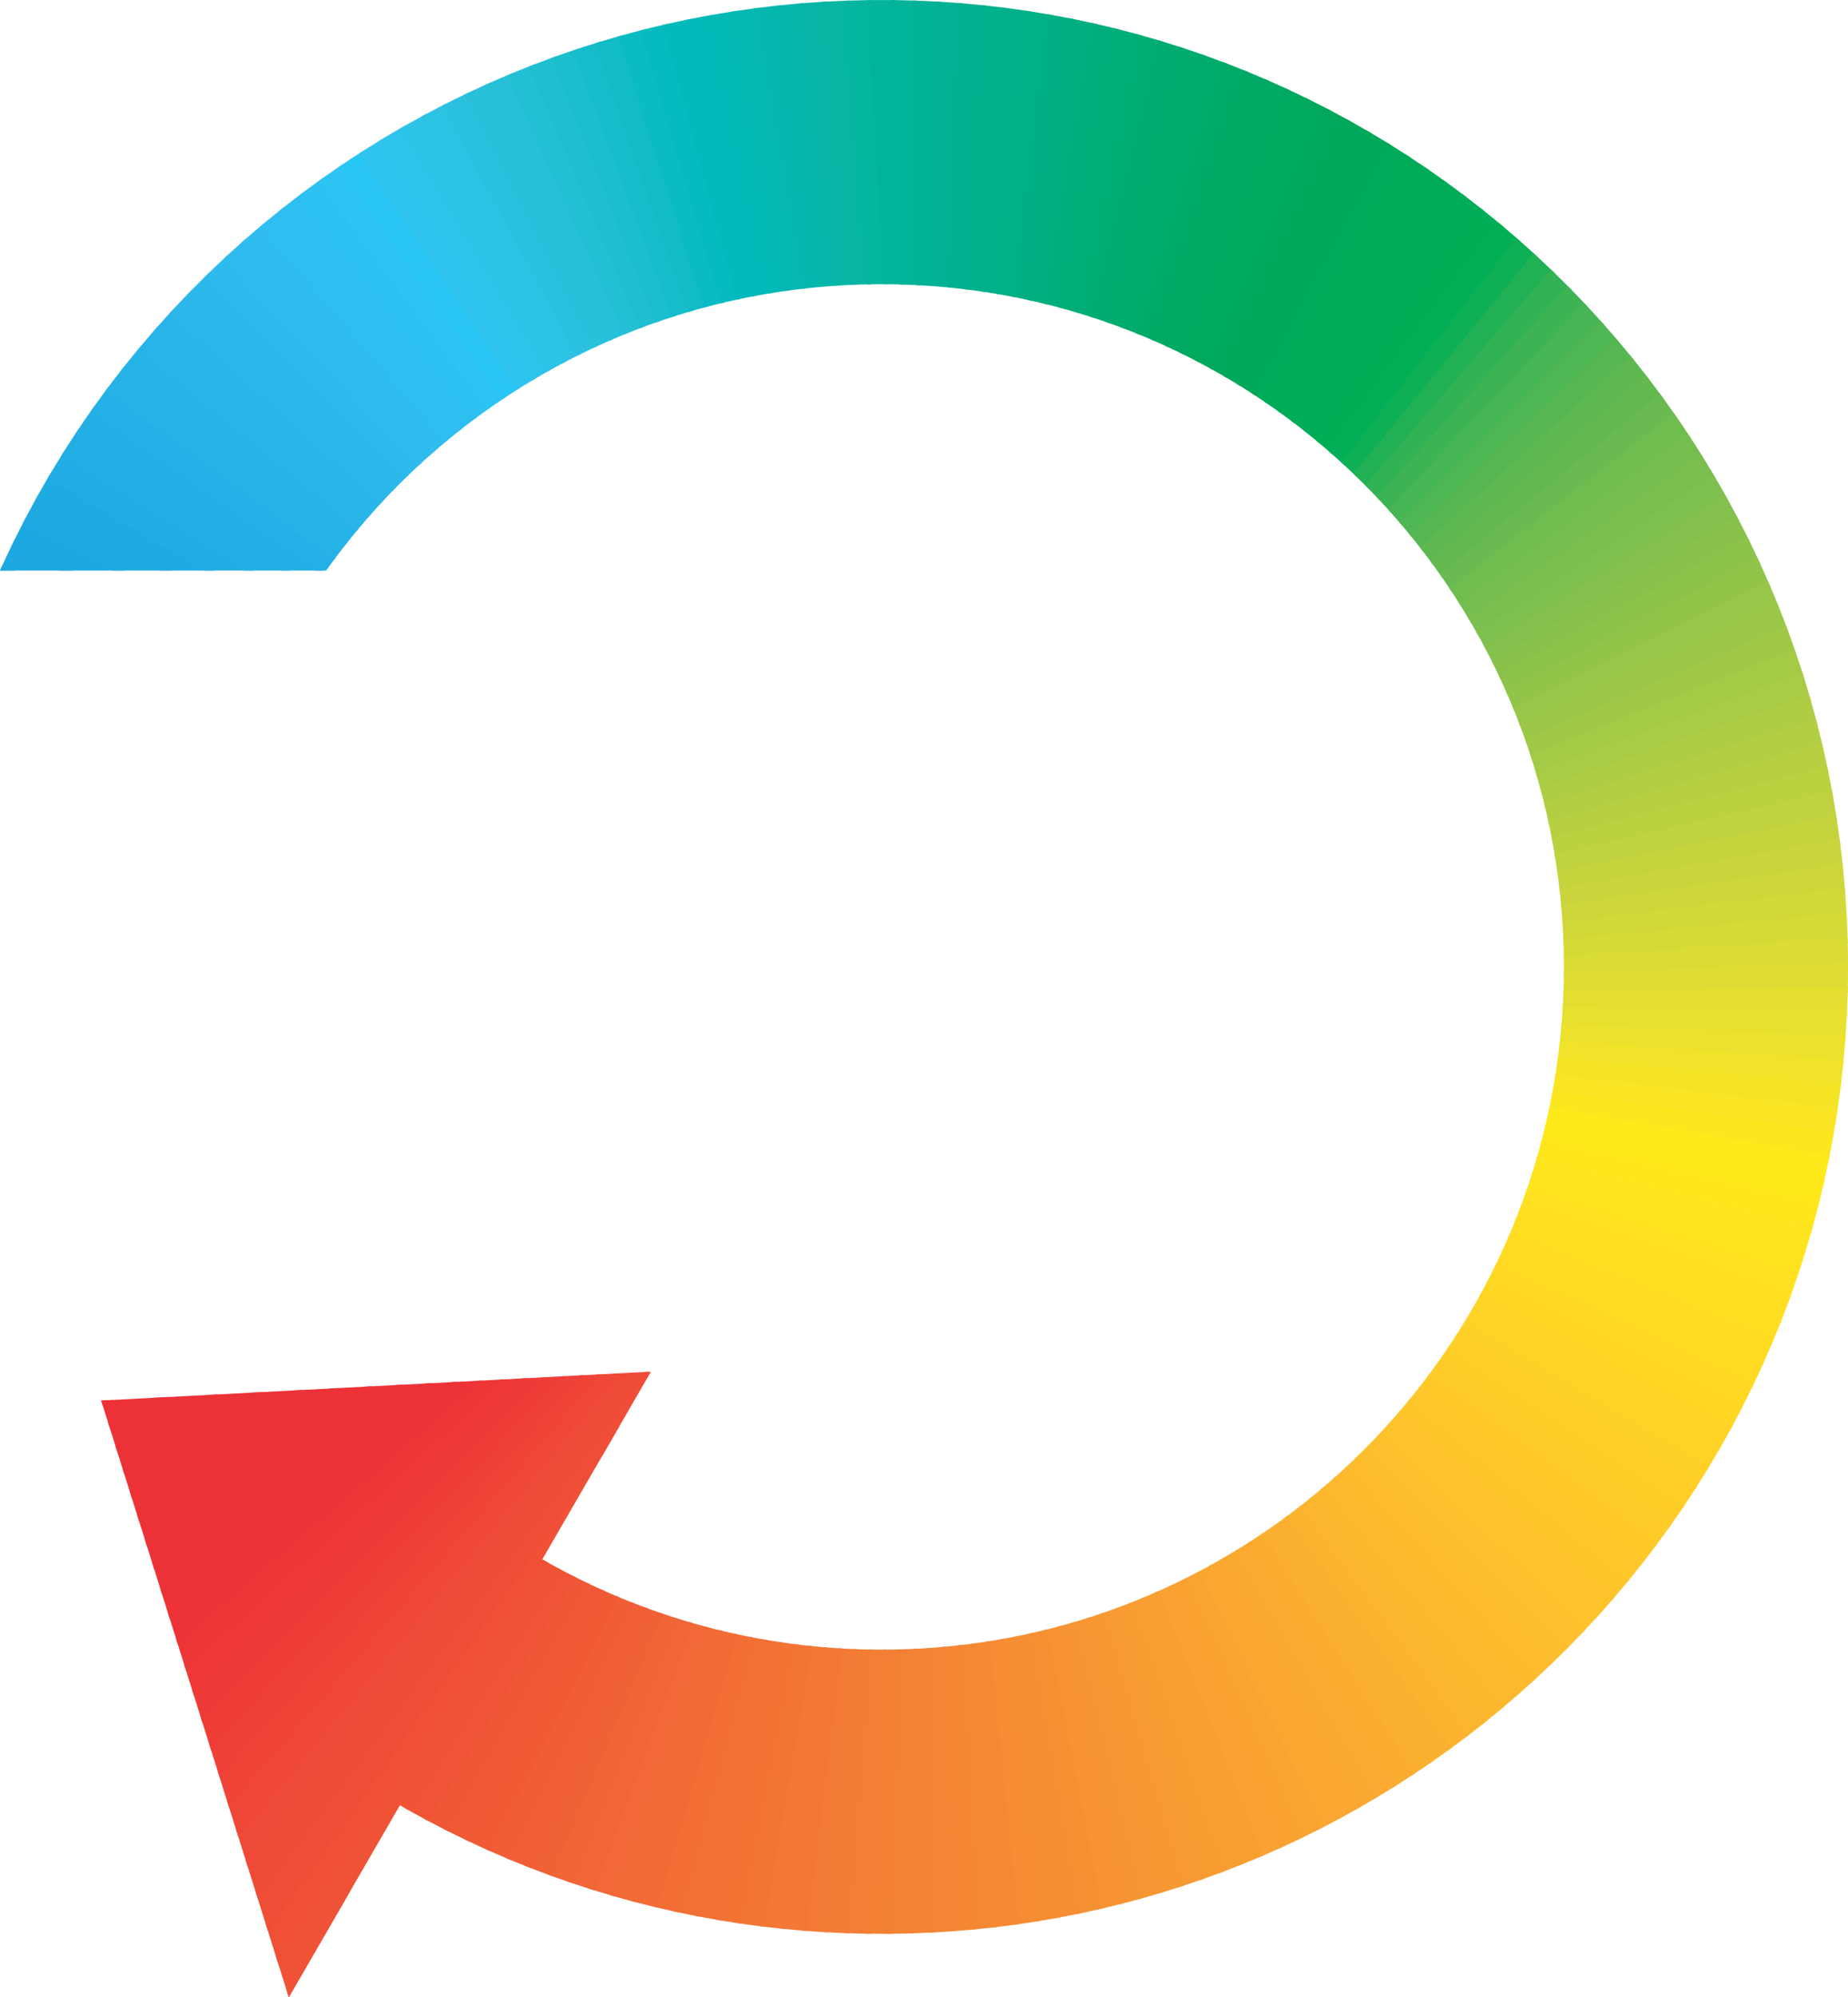 <?xml version="1.0" encoding="UTF-8"?>
<!DOCTYPE svg PUBLIC "-//W3C//DTD SVG 1.1//EN" "http://www.w3.org/Graphics/SVG/1.1/DTD/svg11.dtd">
<!-- Creator: CorelDRAW X7 -->
<svg xmlns="http://www.w3.org/2000/svg" xml:space="preserve" width="63.016mm" height="68.068mm" version="1.1" style="shape-rendering:geometricPrecision; text-rendering:geometricPrecision; image-rendering:optimizeQuality; fill-rule:evenodd; clip-rule:evenodd"
viewBox="0 0 18558 20045"
 xmlns:xlink="http://www.w3.org/1999/xlink">
 <defs>
  <style type="text/css">
   <![CDATA[
    .fil135 {fill:#FFE81A}
    .fil136 {fill:#FFE61C}
    .fil137 {fill:#FFE51D}
    .fil138 {fill:#FFE31E}
    .fil139 {fill:#FFE11F}
    .fil140 {fill:#FFDF20}
    .fil141 {fill:#FFDD21}
    .fil142 {fill:#FFDB22}
    .fil143 {fill:#FFDA23}
    .fil144 {fill:#FFD824}
    .fil145 {fill:#FFD624}
    .fil146 {fill:#FFD425}
    .fil147 {fill:#FFD226}
    .fil148 {fill:#FFD127}
    .fil149 {fill:#FFCF28}
    .fil150 {fill:#FFCD28}
    .fil151 {fill:#FFCB29}
    .fil152 {fill:#FFC929}
    .fil153 {fill:#FFC82A}
    .fil154 {fill:#FEC62B}
    .fil155 {fill:#FEC32B}
    .fil156 {fill:#FEC22C}
    .fil157 {fill:#FEC02C}
    .fil158 {fill:#FDBE2D}
    .fil159 {fill:#FDBC2D}
    .fil160 {fill:#FDBA2D}
    .fil161 {fill:#FCB92E}
    .fil162 {fill:#FCB72E}
    .fil163 {fill:#FCB52F}
    .fil164 {fill:#FCB32F}
    .fil165 {fill:#FBB12F}
    .fil166 {fill:#FBB030}
    .fil167 {fill:#FBAD30}
    .fil168 {fill:#FAAB30}
    .fil169 {fill:#FAAA31}
    .fil170 {fill:#FAA831}
    .fil171 {fill:#FAA631}
    .fil172 {fill:#F9A431}
    .fil173 {fill:#F9A232}
    .fil174 {fill:#F9A132}
    .fil175 {fill:#F89F32}
    .fil176 {fill:#F89D32}
    .fil177 {fill:#F89C32}
    .fil178 {fill:#F89A33}
    .fil179 {fill:#F89833}
    .fil180 {fill:#F79633}
    .fil181 {fill:#F79433}
    .fil182 {fill:#F79333}
    .fil183 {fill:#F69133}
    .fil184 {fill:#F68F33}
    .fil185 {fill:#F68E34}
    .fil186 {fill:#F68C34}
    .fil187 {fill:#F68A34}
    .fil188 {fill:#F58834}
    .fil189 {fill:#F58734}
    .fil190 {fill:#F58534}
    .fil191 {fill:#F58334}
    .fil192 {fill:#F48234}
    .fil193 {fill:#F48034}
    .fil194 {fill:#F47E35}
    .fil195 {fill:#F47D35}
    .fil196 {fill:#F47B35}
    .fil197 {fill:#F37835}
    .fil198 {fill:#F37735}
    .fil199 {fill:#F37535}
    .fil200 {fill:#F37335}
    .fil201 {fill:#F37135}
    .fil202 {fill:#F26F35}
    .fil203 {fill:#F26E35}
    .fil204 {fill:#F26B35}
    .fil205 {fill:#F26A35}
    .fil206 {fill:#F26836}
    .fil207 {fill:#F16536}
    .fil208 {fill:#F16436}
    .fil209 {fill:#F16136}
    .fil210 {fill:#F15F36}
    .fil211 {fill:#F15D36}
    .fil212 {fill:#F05B36}
    .fil213 {fill:#F05936}
    .fil214 {fill:#F05736}
    .fil215 {fill:#F05436}
    .fil216 {fill:#F05236}
    .fil217 {fill:#EF5036}
    .fil218 {fill:#EF4D36}
    .fil219 {fill:#EF4B37}
    .fil220 {fill:#EF4937}
    .fil221 {fill:#EF4737}
    .fil222 {fill:#EF4437}
    .fil223 {fill:#EE4137}
    .fil224 {fill:#EE3E37}
    .fil225 {fill:#EE3B37}
    .fil226 {fill:#EE3937}
    .fil227 {fill:#EE3637}
    .fil228 {fill:#ED3337}
    .fil229 {fill:#ED3237}
    .fil134 {fill:#FFE91A}
    .fil133 {fill:#FBE71E}
    .fil132 {fill:#F9E523}
    .fil131 {fill:#F5E426}
    .fil130 {fill:#F1E329}
    .fil129 {fill:#ECE12C}
    .fil128 {fill:#E8E02E}
    .fil127 {fill:#E4DE30}
    .fil126 {fill:#DFDC33}
    .fil125 {fill:#DBDB35}
    .fil124 {fill:#D6DA36}
    .fil123 {fill:#D2D838}
    .fil122 {fill:#CED73A}
    .fil121 {fill:#C9D53B}
    .fil120 {fill:#C5D43D}
    .fil119 {fill:#C0D23F}
    .fil118 {fill:#BCD140}
    .fil117 {fill:#B7D041}
    .fil116 {fill:#B2CE42}
    .fil115 {fill:#AECD44}
    .fil114 {fill:#A9CB45}
    .fil113 {fill:#A5CA46}
    .fil112 {fill:#A0C847}
    .fil111 {fill:#9BC748}
    .fil110 {fill:#97C649}
    .fil109 {fill:#92C44A}
    .fil108 {fill:#8DC34A}
    .fil107 {fill:#88C24B}
    .fil106 {fill:#84C04C}
    .fil105 {fill:#7EC04D}
    .fil104 {fill:#79BE4E}
    .fil103 {fill:#74BD4E}
    .fil102 {fill:#6FBC4F}
    .fil37 {fill:#29C5F4}
    .fil101 {fill:#69BA50}
    .fil38 {fill:#2FC4EF}
    .fil36 {fill:#2DC3F2}
    .fil39 {fill:#2EC3EA}
    .fil35 {fill:#2CC1F1}
    .fil34 {fill:#2DBFF0}
    .fil40 {fill:#2CC3E7}
    .fil100 {fill:#63B950}
    .fil33 {fill:#2EBEEF}
    .fil32 {fill:#2FBCEE}
    .fil41 {fill:#2BC2E3}
    .fil31 {fill:#2EBBED}
    .fil30 {fill:#2DBAEC}
    .fil42 {fill:#2AC1DF}
    .fil29 {fill:#2DB8EB}
    .fil99 {fill:#5DB851}
    .fil28 {fill:#2CB7EA}
    .fil43 {fill:#29C0DB}
    .fil27 {fill:#28B5E9}
    .fil44 {fill:#26C0D8}
    .fil26 {fill:#27B4E8}
    .fil25 {fill:#26B3E8}
    .fil45 {fill:#23BFD4}
    .fil98 {fill:#56B752}
    .fil24 {fill:#25B2E7}
    .fil23 {fill:#23B0E6}
    .fil46 {fill:#20BED1}
    .fil22 {fill:#22AFE5}
    .fil21 {fill:#21AEE4}
    .fil47 {fill:#1ABECD}
    .fil20 {fill:#21ADE3}
    .fil97 {fill:#4EB652}
    .fil48 {fill:#15BDCA}
    .fil19 {fill:#1DABE2}
    .fil18 {fill:#1DAAE1}
    .fil49 {fill:#11BCC6}
    .fil17 {fill:#1CA9E1}
    .fil16 {fill:#1CA8E0}
    .fil50 {fill:#0BBBC3}
    .fil96 {fill:#46B553}
    .fil15 {fill:#1CA6DF}
    .fil14 {fill:#1BA5DE}
    .fil51 {fill:#05BBBF}
    .fil13 {fill:#1AA4DD}
    .fil12 {fill:#1AA3DC}
    .fil52 {fill:#00BABC}
    .fil95 {fill:#3EB353}
    .fil11 {fill:#18A2DC}
    .fil53 {fill:#00B9B8}
    .fil10 {fill:#18A0DB}
    .fil54 {fill:#03B9B5}
    .fil9 {fill:#189FDA}
    .fil8 {fill:#189ED9}
    .fil55 {fill:#05B8B1}
    .fil7 {fill:#189DD8}
    .fil94 {fill:#31B254}
    .fil6 {fill:#189CD7}
    .fil56 {fill:#05B7AE}
    .fil5 {fill:#199AD6}
    .fil4 {fill:#1899D6}
    .fil57 {fill:#05B7AA}
    .fil3 {fill:#1498D5}
    .fil58 {fill:#07B6A7}
    .fil93 {fill:#21B154}
    .fil2 {fill:#1197D4}
    .fil1 {fill:#0F96D3}
    .fil59 {fill:#07B5A3}
    .fil0 {fill:#0D94D2}
    .fil230 {fill:#0A93D1}
    .fil60 {fill:#04B5A0}
    .fil92 {fill:#0EB055}
    .fil61 {fill:#02B49D}
    .fil62 {fill:#00B399}
    .fil63 {fill:#00B396}
    .fil91 {fill:#02AF56}
    .fil64 {fill:#00B293}
    .fil65 {fill:#00B190}
    .fil90 {fill:#01AE56}
    .fil66 {fill:#00B18D}
    .fil67 {fill:#00B08A}
    .fil68 {fill:#00B086}
    .fil89 {fill:#01AD56}
    .fil69 {fill:#00AF83}
    .fil70 {fill:#00AE7F}
    .fil71 {fill:#00AE7C}
    .fil88 {fill:#00AC57}
    .fil72 {fill:#00AE78}
    .fil73 {fill:#00AD75}
    .fil87 {fill:#00AB57}
    .fil74 {fill:#00AC72}
    .fil75 {fill:#00AC6E}
    .fil76 {fill:#00AB6B}
    .fil86 {fill:#00AB58}
    .fil77 {fill:#00AB68}
    .fil78 {fill:#00AA65}
    .fil85 {fill:#00AA58}
    .fil79 {fill:#00AA62}
    .fil80 {fill:#00A960}
    .fil81 {fill:#00A95D}
    .fil84 {fill:#00A959}
    .fil82 {fill:#00A85B}
    .fil83 {fill:#00A859}
   ]]>
  </style>
    <clipPath id="id0">
     <path d="M8854 0c5359,0 9704,4345 9704,9704 0,5360 -4345,9704 -9704,9704 -1762,0 -3414,-469 -4838,-1290l-1116 1927 -1884 -5989 5521 -290 -1091 1884c1004,576 2167,906 3408,906 3784,0 6851,-3068 6851,-6852 0,-3784 -3067,-6852 -6851,-6852 -2301,0 -4337,1134 -5579,2874l-3275 0c1519,-3376 4912,-5726 8854,-5726z"/>
    </clipPath>
 </defs>
 <g id="Camada_x0020_1">
  <g>
   <g style="clip-path:url(#id0)">
    <polygon class="fil0" points="9279,10023 -3845,9936 -3834,9414 "/>
    <polygon id="1" class="fil1" points="9279,10023 -3836,9501 -3816,9067 "/>
    <polygon id="2" class="fil2" points="9279,10023 -3820,9153 -3790,8720 "/>
    <polygon id="3" class="fil3" points="9279,10023 -3796,8806 -3757,8374 "/>
    <polygon id="4" class="fil4" points="9279,10023 -3764,8460 -3715,8029 "/>
    <polygon id="5" class="fil5" points="9279,10023 -3725,8115 -3666,7685 "/>
    <polygon id="6" class="fil6" points="9279,10023 -3678,7771 -3609,7342 "/>
    <polygon id="7" class="fil7" points="9279,10023 -3623,7428 -3544,7002 "/>
    <polygon id="8" class="fil8" points="9279,10023 -3560,7087 -3472,6662 "/>
    <polygon id="9" class="fil9" points="9279,10023 -3489,6747 -3391,6326 "/>
    <polygon id="10" class="fil10" points="9279,10023 -3411,6410 -3304,5991 "/>
    <polygon id="11" class="fil11" points="9279,10023 -3325,6075 -3208,5658 "/>
    <polygon id="12" class="fil12" points="9279,10023 -3232,5742 -3105,5329 "/>
    <polygon id="13" class="fil13" points="9279,10023 -3131,5411 -2995,5002 "/>
    <polygon id="14" class="fil14" points="9279,10023 -3022,5084 -2877,4678 "/>
    <polygon id="15" class="fil15" points="9279,10023 -2906,4759 -2752,4357 "/>
    <polygon id="16" class="fil16" points="9279,10023 -2783,4438 -2620,4040 "/>
    <polygon id="17" class="fil17" points="9279,10023 -2652,4120 -2480,3727 "/>
    <polygon id="18" class="fil18" points="9279,10023 -2515,3805 -2334,3417 "/>
    <polygon id="19" class="fil19" points="9279,10023 -2370,3494 -2180,3111 "/>
    <polygon id="20" class="fil20" points="9279,10023 -2218,3188 -2020,2809 "/>
    <polygon id="21" class="fil21" points="9279,10023 -2059,2885 -1852,2512 "/>
    <polygon id="22" class="fil22" points="9279,10023 -1894,2586 -1678,2219 "/>
    <polygon id="23" class="fil23" points="9279,10023 -1721,2293 -1498,1931 "/>
    <polygon id="24" class="fil24" points="9279,10023 -1542,2003 -1311,1648 "/>
    <polygon id="25" class="fil25" points="9279,10023 -1357,1719 -1117,1370 "/>
    <polygon id="26" class="fil26" points="9279,10023 -1165,1439 -917,1097 "/>
    <polygon id="27" class="fil27" points="9279,10023 -967,1165 -712,829 "/>
    <polygon id="28" class="fil28" points="9279,10023 -763,896 -500,567 "/>
    <polygon id="29" class="fil29" points="9279,10023 -552,633 -282,311 "/>
    <polygon id="30" class="fil30" points="9279,10023 -336,375 -58,60 "/>
    <polygon id="31" class="fil31" points="9279,10023 -114,123 171,-184 "/>
    <polygon id="32" class="fil32" points="9279,10023 114,-123 405,-423 "/>
    <polygon id="33" class="fil33" points="9279,10023 347,-363 645,-655 "/>
    <polygon id="34" class="fil34" points="9279,10023 586,-597 891,-881 "/>
    <polygon id="35" class="fil35" points="9279,10023 830,-824 1141,-1100 "/>
    <polygon id="36" class="fil36" points="9279,10023 1079,-1044 1396,-1312 "/>
    <polygon id="37" class="fil37" points="9279,10023 1333,-1259 1656,-1518 "/>
    <polygon id="38" class="fil38" points="9279,10023 1591,-1466 1920,-1716 "/>
    <polygon id="39" class="fil39" points="9279,10023 1855,-1666 2189,-1908 "/>
    <polygon id="40" class="fil40" points="9279,10023 2122,-1859 2463,-2092 "/>
    <polygon id="41" class="fil41" points="9279,10023 2395,-2046 2740,-2269 "/>
    <polygon id="42" class="fil42" points="9279,10023 2671,-2224 3021,-2439 "/>
    <polygon id="43" class="fil43" points="9279,10023 2951,-2396 3306,-2601 "/>
    <polygon id="44" class="fil44" points="9279,10023 3235,-2560 3595,-2755 "/>
    <polygon id="45" class="fil45" points="9279,10023 3523,-2716 3887,-2902 "/>
    <polygon id="46" class="fil46" points="9279,10023 3814,-2865 4182,-3041 "/>
    <polygon id="47" class="fil47" points="9279,10023 4108,-3006 4480,-3172 "/>
    <polygon id="48" class="fil48" points="9279,10023 4406,-3139 4782,-3296 "/>
    <polygon id="49" class="fil49" points="9279,10023 4706,-3264 5086,-3411 "/>
    <polygon id="50" class="fil50" points="9279,10023 5010,-3382 5392,-3518 "/>
    <polygon id="51" class="fil51" points="9279,10023 5316,-3491 5701,-3617 "/>
    <polygon id="52" class="fil52" points="9279,10023 5624,-3592 6012,-3708 "/>
    <polygon id="53" class="fil53" points="9279,10023 5934,-3684 6325,-3790 "/>
    <polygon id="54" class="fil54" points="9279,10023 6247,-3769 6639,-3864 "/>
    <polygon id="55" class="fil55" points="9279,10023 6561,-3845 6956,-3930 "/>
    <polygon id="56" class="fil56" points="9279,10023 6877,-3913 7273,-3987 "/>
    <polygon id="57" class="fil57" points="9279,10023 7194,-3973 7592,-4036 "/>
    <polygon id="58" class="fil58" points="9279,10023 7513,-4024 7912,-4077 "/>
    <polygon id="59" class="fil59" points="9279,10023 7832,-4066 8233,-4109 "/>
    <polygon id="60" class="fil60" points="9279,10023 8153,-4100 8554,-4132 "/>
    <polygon id="61" class="fil61" points="9279,10023 8474,-4126 8876,-4147 "/>
    <polygon id="62" class="fil62" points="9279,10023 8796,-4143 9198,-4154 "/>
    <polygon id="63" class="fil63" points="9279,10023 9118,-4152 9520,-4152 "/>
    <polygon id="64" class="fil64" points="9279,10023 9440,-4152 9842,-4141 "/>
    <polygon id="65" class="fil65" points="9279,10023 9762,-4143 10164,-4122 "/>
    <polygon id="66" class="fil66" points="9279,10023 10084,-4126 10485,-4094 "/>
    <polygon id="67" class="fil67" points="9279,10023 10405,-4100 10805,-4058 "/>
    <polygon id="68" class="fil68" points="9279,10023 10725,-4066 11125,-4013 "/>
    <polygon id="69" class="fil69" points="9279,10023 11045,-4024 11443,-3960 "/>
    <polygon id="70" class="fil70" points="9279,10023 11364,-3973 11760,-3898 "/>
    <polygon id="71" class="fil71" points="9279,10023 11681,-3913 12076,-3828 "/>
    <polygon id="72" class="fil72" points="9279,10023 11997,-3845 12390,-3750 "/>
    <polygon id="73" class="fil73" points="9279,10023 12311,-3769 12702,-3663 "/>
    <polygon id="74" class="fil74" points="9279,10023 12623,-3684 13012,-3568 "/>
    <polygon id="75" class="fil75" points="9279,10023 12934,-3592 13319,-3465 "/>
    <polygon id="76" class="fil76" points="9279,10023 13242,-3491 13624,-3354 "/>
    <polygon id="77" class="fil77" points="9279,10023 13548,-3382 13927,-3235 "/>
    <polygon id="78" class="fil78" points="9279,10023 13851,-3264 14227,-3108 "/>
    <polygon id="79" class="fil79" points="9279,10023 14152,-3139 14524,-2973 "/>
    <polygon id="80" class="fil80" points="9279,10023 14449,-3006 14817,-2830 "/>
    <polygon id="81" class="fil81" points="9279,10023 14744,-2865 15108,-2679 "/>
    <polygon id="82" class="fil82" points="9279,10023 15035,-2716 15395,-2521 "/>
    <polygon id="83" class="fil83" points="9279,10023 15323,-2560 15678,-2355 "/>
    <polygon id="84" class="fil84" points="9279,10023 15607,-2396 15957,-2181 "/>
    <polygon id="85" class="fil85" points="9279,10023 15887,-2224 16232,-2001 "/>
    <polygon id="86" class="fil86" points="9279,10023 16163,-2046 16503,-1813 "/>
    <polygon id="87" class="fil87" points="9279,10023 16435,-1859 16770,-1618 "/>
    <polygon id="88" class="fil88" points="9279,10023 16703,-1666 17032,-1416 "/>
    <polygon id="89" class="fil89" points="9279,10023 16966,-1466 17290,-1207 "/>
    <polygon id="90" class="fil90" points="9279,10023 17225,-1259 17543,-991 "/>
    <polygon id="91" class="fil91" points="9279,10023 17479,-1044 17790,-769 "/>
    <polygon id="92" class="fil92" points="9279,10023 17728,-824 18033,-540 "/>
    <polygon id="93" class="fil93" points="9279,10023 17972,-597 18270,-304 "/>
    <polygon id="94" class="fil94" points="9279,10023 18211,-363 18502,-63 "/>
    <polygon id="95" class="fil95" points="9279,10023 18444,-123 18728,185 "/>
    <polygon id="96" class="fil96" points="9279,10023 18672,123 18949,438 "/>
    <polygon id="97" class="fil97" points="9279,10023 18894,375 19164,697 "/>
    <polygon id="98" class="fil98" points="9279,10023 19110,633 19373,962 "/>
    <polygon id="99" class="fil99" points="9279,10023 19320,896 19576,1232 "/>
    <polygon id="100" class="fil100" points="9279,10023 19525,1165 19772,1508 "/>
    <polygon id="101" class="fil101" points="9279,10023 19723,1439 19963,1789 "/>
    <polygon id="102" class="fil102" points="9279,10023 19915,1719 20146,2074 "/>
    <polygon id="103" class="fil103" points="9279,10023 20100,2003 20324,2365 "/>
    <polygon id="104" class="fil104" points="9279,10023 20279,2293 20494,2660 "/>
    <polygon id="105" class="fil105" points="9279,10023 20451,2586 20658,2960 "/>
    <polygon id="106" class="fil106" points="9279,10023 20617,2885 20815,3263 "/>
    <polygon id="107" class="fil107" points="9279,10023 20776,3188 20966,3571 "/>
    <polygon id="108" class="fil108" points="9279,10023 20928,3494 21109,3883 "/>
    <polygon id="109" class="fil109" points="9279,10023 21072,3805 21244,4198 "/>
    <polygon id="110" class="fil110" points="9279,10023 21210,4120 21373,4517 "/>
    <polygon id="111" class="fil111" points="9279,10023 21341,4438 21495,4840 "/>
    <polygon id="112" class="fil112" points="9279,10023 21464,4759 21609,5165 "/>
    <polygon id="113" class="fil113" points="9279,10023 21580,5084 21715,5493 "/>
    <polygon id="114" class="fil114" points="9279,10023 21688,5411 21815,5824 "/>
    <polygon id="115" class="fil115" points="9279,10023 21789,5742 21906,6158 "/>
    <polygon id="116" class="fil116" points="9279,10023 21883,6075 21990,6494 "/>
    <polygon id="117" class="fil117" points="9279,10023 21969,6410 22067,6832 "/>
    <polygon id="118" class="fil118" points="9279,10023 22047,6747 22135,7172 "/>
    <polygon id="119" class="fil119" points="9279,10023 22118,7087 22196,7513 "/>
    <polygon id="120" class="fil120" points="9279,10023 22180,7428 22249,7857 "/>
    <polygon id="121" class="fil121" points="9279,10023 22235,7771 22294,8201 "/>
    <polygon id="122" class="fil122" points="9279,10023 22283,8115 22332,8547 "/>
    <polygon id="123" class="fil123" points="9279,10023 22322,8460 22362,8893 "/>
    <polygon id="124" class="fil124" points="9279,10023 22354,8806 22383,9240 "/>
    <polygon id="125" class="fil125" points="9279,10023 22377,9153 22397,9588 "/>
    <polygon id="126" class="fil126" points="9279,10023 22393,9501 22403,9936 "/>
    <polygon id="127" class="fil127" points="9279,10023 22401,9849 22401,10284 "/>
    <polygon id="128" class="fil128" points="9279,10023 22401,10197 22391,10631 "/>
    <polygon id="129" class="fil129" points="9279,10023 22393,10544 22373,10979 "/>
    <polygon id="130" class="fil130" points="9279,10023 22377,10892 22348,11326 "/>
    <polygon id="131" class="fil131" points="9279,10023 22354,11239 22314,11672 "/>
    <polygon id="132" class="fil132" points="9279,10023 22322,11585 22273,12017 "/>
    <polygon id="133" class="fil133" points="9279,10023 22283,11930 22224,12361 "/>
    <polygon id="134" class="fil134" points="9279,10023 22235,12275 22167,12703 "/>
    <polygon id="135" class="fil135" points="9279,10023 22180,12617 22102,13044 "/>
    <polygon id="136" class="fil136" points="9279,10023 22118,12959 22029,13383 "/>
    <polygon id="137" class="fil137" points="9279,10023 22047,13298 21949,13720 "/>
    <polygon id="138" class="fil138" points="9279,10023 21969,13635 21861,14055 "/>
    <polygon id="139" class="fil139" points="9279,10023 21883,13971 21766,14387 "/>
    <polygon id="140" class="fil140" points="9279,10023 21789,14304 21663,14717 "/>
    <polygon id="141" class="fil141" points="9279,10023 21688,14634 21553,15044 "/>
    <polygon id="142" class="fil142" points="9279,10023 21580,14962 21435,15367 "/>
    <polygon id="143" class="fil143" points="9279,10023 21464,15286 21310,15688 "/>
    <polygon id="144" class="fil144" points="9279,10023 21341,15608 21177,16005 "/>
    <polygon id="145" class="fil145" points="9279,10023 21210,15926 21038,16319 "/>
    <polygon id="146" class="fil146" points="9279,10023 21072,16240 20891,16629 "/>
    <polygon id="147" class="fil147" points="9279,10023 20928,16551 20738,16935 "/>
    <polygon id="148" class="fil148" points="9279,10023 20776,16858 20577,17236 "/>
    <polygon id="149" class="fil149" points="9279,10023 20617,17160 20410,17533 "/>
    <polygon id="150" class="fil150" points="9279,10023 20451,17459 20236,17826 "/>
    <polygon id="151" class="fil151" points="9279,10023 20279,17753 20055,18114 "/>
    <polygon id="152" class="fil152" points="9279,10023 20100,18042 19868,18398 "/>
    <polygon id="153" class="fil153" points="9279,10023 19915,18327 19675,18676 "/>
    <polygon id="154" class="fil154" points="9279,10023 19723,18606 19475,18949 "/>
    <polygon id="155" class="fil155" points="9279,10023 19525,18880 19269,19216 "/>
    <polygon id="156" class="fil156" points="9279,10023 19320,19149 19057,19478 "/>
    <polygon id="157" class="fil157" points="9279,10023 19110,19413 18840,19735 "/>
    <polygon id="158" class="fil158" points="9279,10023 18894,19670 18616,19985 "/>
    <polygon id="159" class="fil159" points="9279,10023 18672,19922 18387,20230 "/>
    <polygon id="160" class="fil160" points="9279,10023 18444,20168 18152,20468 "/>
    <polygon id="161" class="fil161" points="9279,10023 18211,20408 17912,20700 "/>
    <polygon id="162" class="fil162" points="9279,10023 17972,20642 17667,20926 "/>
    <polygon id="163" class="fil163" points="9279,10023 17728,20869 17417,21145 "/>
    <polygon id="164" class="fil164" points="9279,10023 17479,21090 17162,21357 "/>
    <polygon id="165" class="fil165" points="9279,10023 17225,21304 16902,21563 "/>
    <polygon id="166" class="fil166" points="9279,10023 16966,21511 16637,21762 "/>
    <polygon id="167" class="fil167" points="9279,10023 16703,21711 16368,21953 "/>
    <polygon id="168" class="fil168" points="9279,10023 16435,21905 16095,22137 "/>
    <polygon id="169" class="fil169" points="9279,10023 16163,22091 15818,22314 "/>
    <polygon id="170" class="fil170" points="9279,10023 15887,22270 15537,22484 "/>
    <polygon id="171" class="fil171" points="9279,10023 15607,22441 15252,22646 "/>
    <polygon id="172" class="fil172" points="9279,10023 15323,22605 14963,22801 "/>
    <polygon id="173" class="fil173" points="9279,10023 15035,22762 14671,22948 "/>
    <polygon id="174" class="fil174" points="9279,10023 14744,22910 14376,23087 "/>
    <polygon id="175" class="fil175" points="9279,10023 14449,23051 14077,23218 "/>
    <polygon id="176" class="fil176" points="9279,10023 14152,23184 13776,23341 "/>
    <polygon id="177" class="fil177" points="9279,10023 13851,23310 13472,23456 "/>
    <polygon id="178" class="fil178" points="9279,10023 13548,23427 13166,23563 "/>
    <polygon id="179" class="fil179" points="9279,10023 13242,23536 12857,23662 "/>
    <polygon id="180" class="fil180" points="9279,10023 12934,23637 12546,23753 "/>
    <polygon id="181" class="fil181" points="9279,10023 12623,23730 12233,23836 "/>
    <polygon id="182" class="fil182" points="9279,10023 12311,23814 11918,23910 "/>
    <polygon id="183" class="fil183" points="9279,10023 11997,23891 11602,23975 "/>
    <polygon id="184" class="fil184" points="9279,10023 11681,23958 11284,24033 "/>
    <polygon id="185" class="fil185" points="9279,10023 11364,24018 10965,24082 "/>
    <polygon id="186" class="fil186" points="9279,10023 11045,24069 10645,24122 "/>
    <polygon id="187" class="fil187" points="9279,10023 10725,24112 10325,24154 "/>
    <polygon id="188" class="fil188" points="9279,10023 10405,24146 10003,24178 "/>
    <polygon id="189" class="fil189" points="9279,10023 10084,24171 9681,24193 "/>
    <polygon id="190" class="fil190" points="9279,10023 9762,24188 9359,24199 "/>
    <polygon id="191" class="fil191" points="9279,10023 9440,24197 9037,24197 "/>
    <polygon id="192" class="fil192" points="9279,10023 9118,24197 8715,24186 "/>
    <polygon id="193" class="fil193" points="9279,10023 8796,24188 8394,24167 "/>
    <polygon id="194" class="fil194" points="9279,10023 8474,24171 8073,24139 "/>
    <polygon id="195" class="fil195" points="9279,10023 8153,24146 7752,24103 "/>
    <polygon id="196" class="fil196" points="9279,10023 7832,24112 7433,24058 "/>
    <polygon id="197" class="fil197" points="9279,10023 7513,24069 7114,24005 "/>
    <polygon id="198" class="fil198" points="9279,10023 7194,24018 6797,23944 "/>
    <polygon id="199" class="fil199" points="9279,10023 6877,23958 6482,23874 "/>
    <polygon id="200" class="fil200" points="9279,10023 6561,23891 6168,23795 "/>
    <polygon id="201" class="fil201" points="9279,10023 6247,23814 5856,23709 "/>
    <polygon id="202" class="fil202" points="9279,10023 5934,23730 5546,23614 "/>
    <polygon id="203" class="fil203" points="9279,10023 5624,23637 5238,23511 "/>
    <polygon id="204" class="fil204" points="9279,10023 5316,23536 4933,23400 "/>
    <polygon id="205" class="fil205" points="9279,10023 5010,23427 4631,23280 "/>
    <polygon id="206" class="fil206" points="9279,10023 4706,23310 4331,23153 "/>
    <polygon id="207" class="fil207" points="9279,10023 4406,23184 4034,23018 "/>
    <polygon id="208" class="fil208" points="9279,10023 4108,23051 3740,22875 "/>
    <polygon id="209" class="fil209" points="9279,10023 3814,22910 3450,22724 "/>
    <polygon id="210" class="fil210" points="9279,10023 3523,22762 3163,22566 "/>
    <polygon id="211" class="fil211" points="9279,10023 3235,22605 2880,22400 "/>
    <polygon id="212" class="fil212" points="9279,10023 2951,22441 2601,22227 "/>
    <polygon id="213" class="fil213" points="9279,10023 2671,22270 2325,22046 "/>
    <polygon id="214" class="fil214" points="9279,10023 2395,22091 2054,21858 "/>
    <polygon id="215" class="fil215" points="9279,10023 2122,21905 1788,21663 "/>
    <polygon id="216" class="fil216" points="9279,10023 1855,21711 1525,21461 "/>
    <polygon id="217" class="fil217" points="9279,10023 1591,21511 1268,21252 "/>
    <polygon id="218" class="fil218" points="9279,10023 1333,21304 1015,21036 "/>
    <polygon id="219" class="fil219" points="9279,10023 1079,21090 767,20814 "/>
    <polygon id="220" class="fil220" points="9279,10023 830,20869 525,20585 "/>
    <polygon id="221" class="fil221" points="9279,10023 586,20642 287,20350 "/>
    <polygon id="222" class="fil222" points="9279,10023 347,20408 56,20108 "/>
    <polygon id="223" class="fil223" points="9279,10023 114,20168 -171,19861 "/>
    <polygon id="224" class="fil224" points="9279,10023 -114,19922 -391,19607 "/>
    <polygon id="225" class="fil225" points="9279,10023 -336,19670 -606,19348 "/>
    <polygon id="226" class="fil226" points="9279,10023 -552,19413 -815,19083 "/>
    <polygon id="227" class="fil227" points="9279,10023 -763,19149 -1018,18813 "/>
    <polygon id="228" class="fil228" points="9279,10023 -967,18880 -1215,18537 "/>
    <polygon id="229" class="fil229" points="9279,10023 -1165,18606 -1405,18257 "/>
    <polygon id="230" class="fil229" points="9279,10023 -1357,18327 -1589,17971 "/>
    <polygon id="231" class="fil229" points="9279,10023 -1542,18042 -1766,17680 "/>
    <polygon id="232" class="fil229" points="9279,10023 -1721,17753 -1937,17385 "/>
    <polygon id="233" class="fil229" points="9279,10023 -1894,17459 -2101,17086 "/>
    <polygon id="234" class="fil229" points="9279,10023 -2059,17160 -2258,16782 "/>
    <polygon id="235" class="fil229" points="9279,10023 -2218,16858 -2408,16474 "/>
    <polygon id="236" class="fil229" points="9279,10023 -2370,16551 -2551,16162 "/>
    <polygon id="237" class="fil229" points="9279,10023 -2515,16240 -2687,15847 "/>
    <polygon id="238" class="fil229" points="9279,10023 -2652,15926 -2816,15528 "/>
    <polygon id="239" class="fil229" points="9279,10023 -2783,15608 -2937,15206 "/>
    <polygon id="240" class="fil229" points="9279,10023 -2906,15286 -3051,14880 "/>
    <polygon id="241" class="fil229" points="9279,10023 -3022,14962 -3158,14552 "/>
    <polygon id="242" class="fil229" points="9279,10023 -3131,14634 -3257,14221 "/>
    <polygon id="243" class="fil229" points="9279,10023 -3232,14304 -3349,13888 "/>
    <polygon id="244" class="fil229" points="9279,10023 -3325,13971 -3433,13552 "/>
    <polygon id="245" class="fil229" points="9279,10023 -3411,13635 -3509,13214 "/>
    <polygon id="246" class="fil229" points="9279,10023 -3489,13298 -3578,12874 "/>
    <polygon id="247" class="fil229" points="9279,10023 -3560,12959 -3638,12532 "/>
    <polygon id="248" class="fil229" points="9279,10023 -3623,12617 -3692,12189 "/>
    <polygon id="249" class="fil229" points="9279,10023 -3678,12275 -3737,11844 "/>
    <polygon id="250" class="fil229" points="9279,10023 -3725,11930 -3774,11499 "/>
    <polygon id="251" class="fil229" points="9279,10023 -3764,11585 -3804,11152 "/>
    <polygon id="252" class="fil229" points="9279,10023 -3796,11239 -3826,10805 "/>
    <polygon id="253" class="fil229" points="9279,10023 -3820,10892 -3839,10458 "/>
    <polygon id="254" class="fil229" points="9279,10023 -3836,10544 -3845,10110 "/>
    <polygon id="255" class="fil230" points="9279,10023 -3843,10197 -3843,9849 "/>
   </g>
  </g>
 </g>
</svg>
